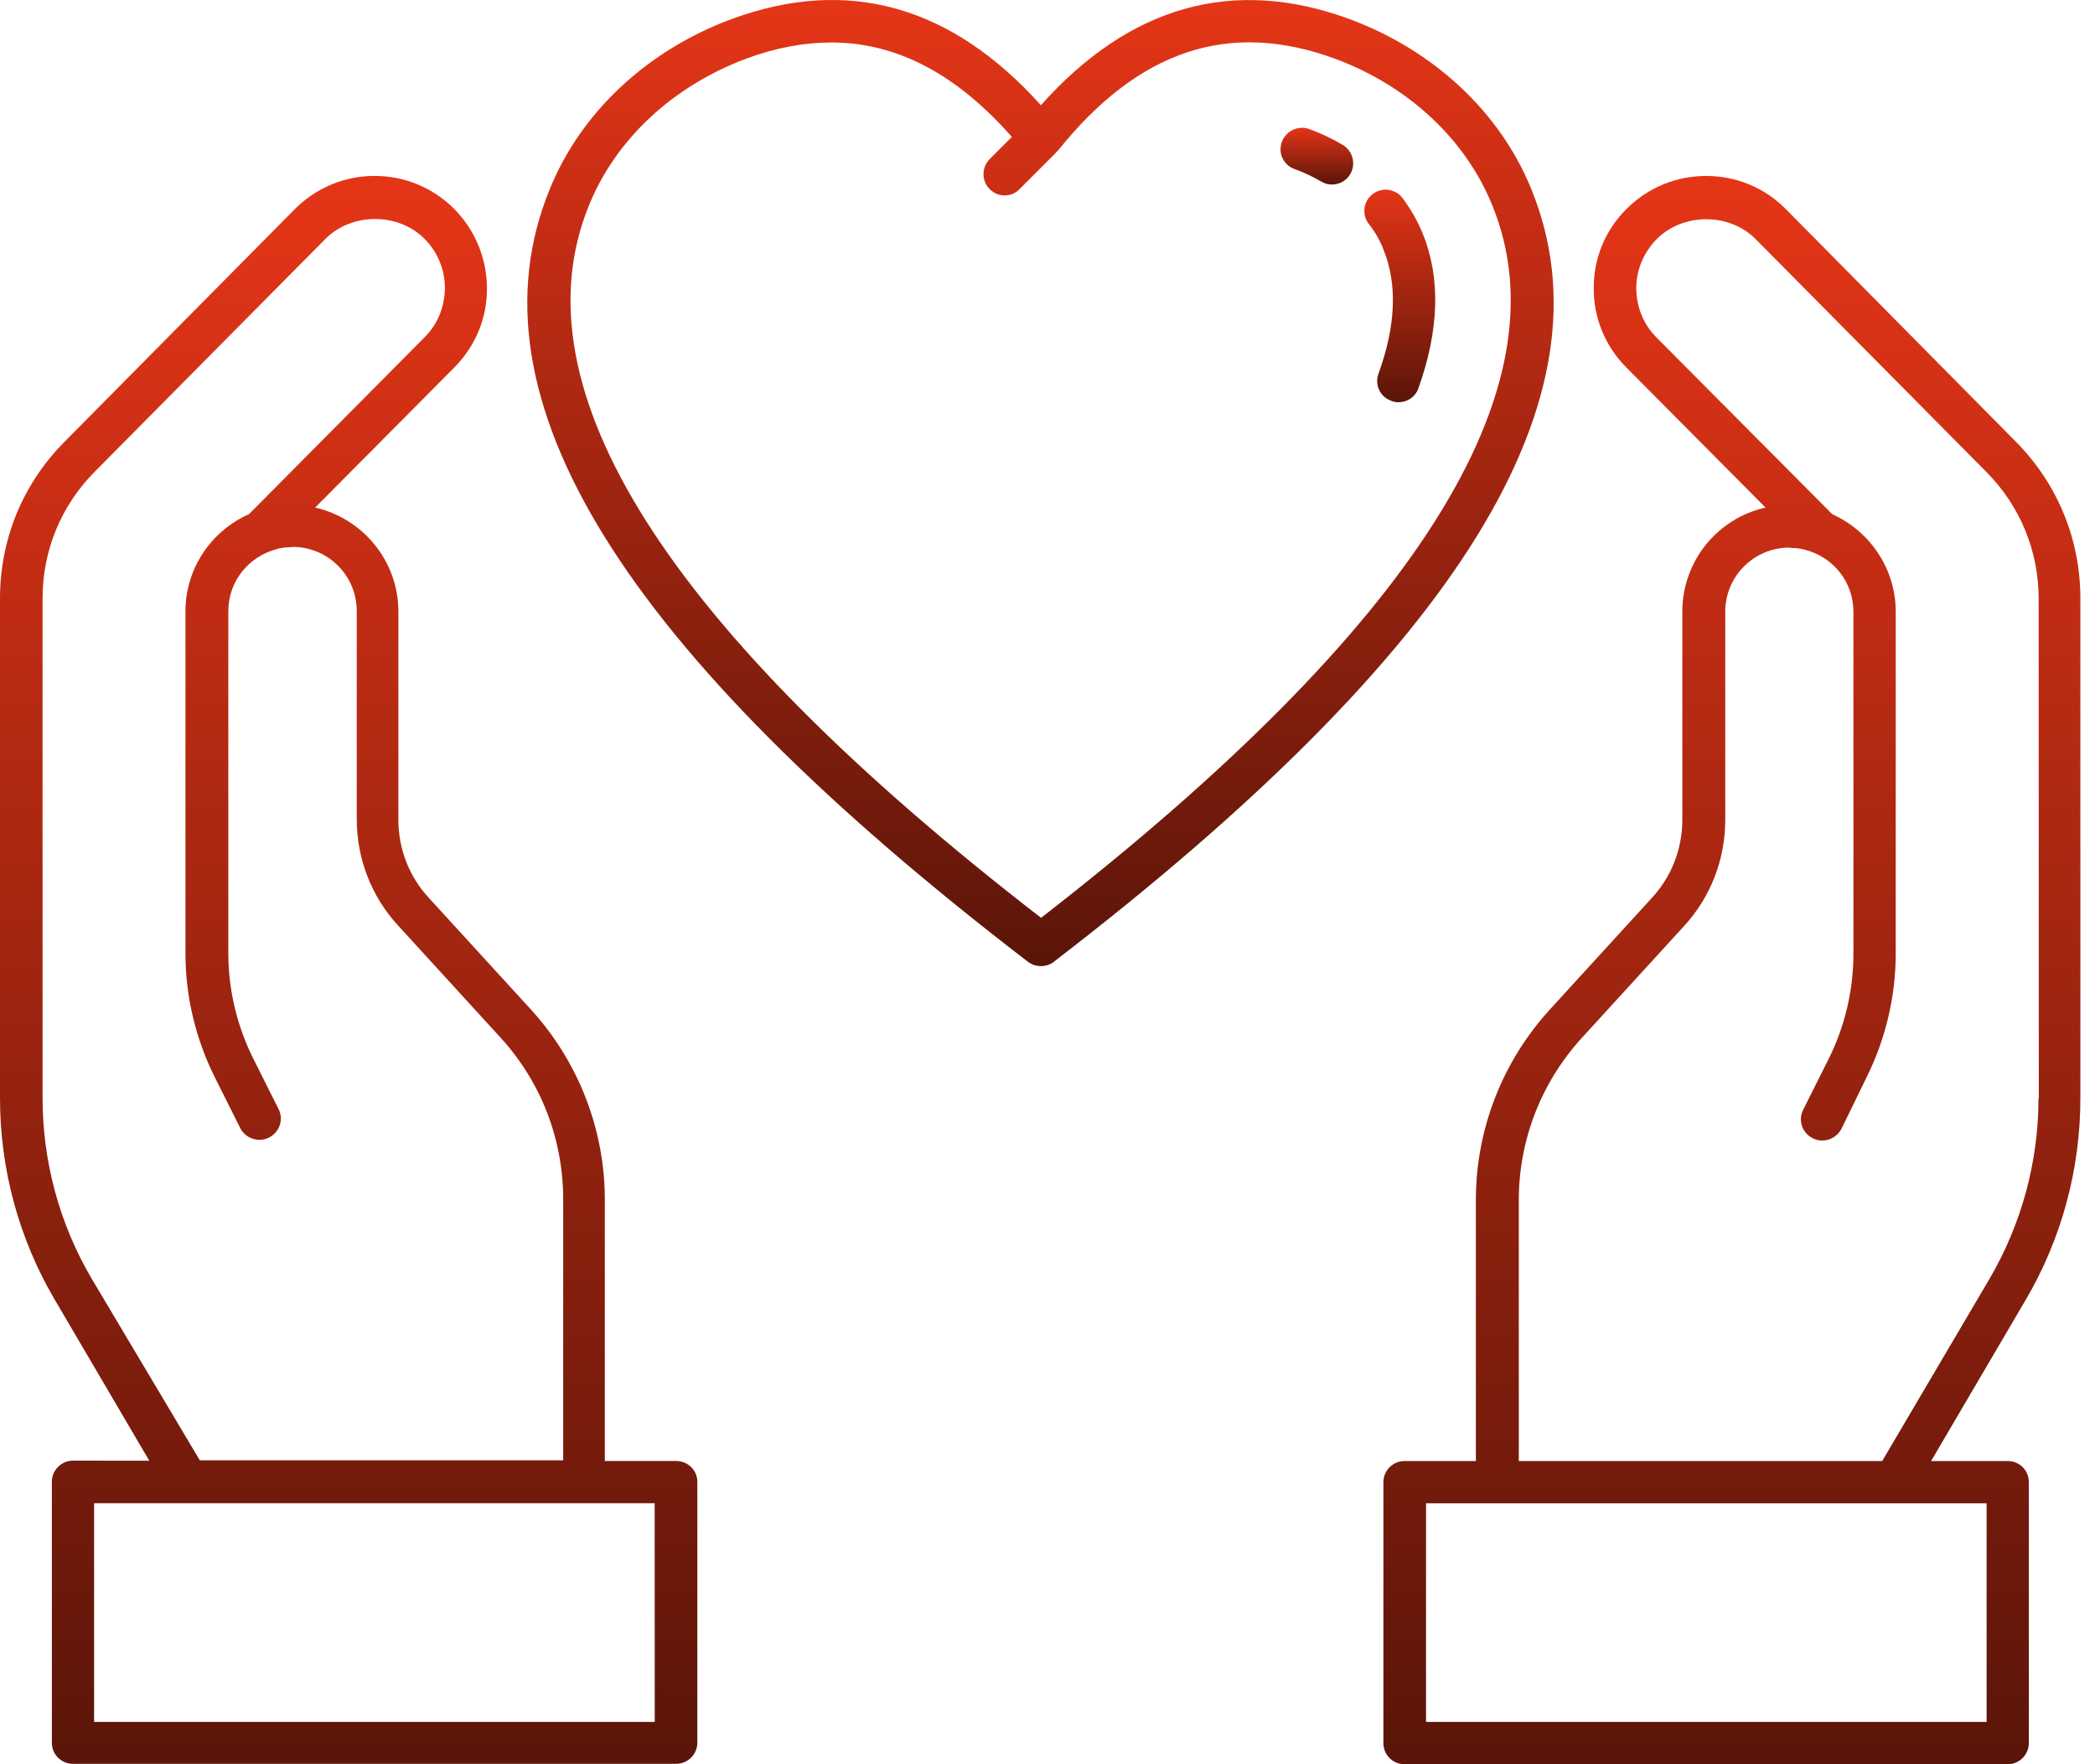 <svg width="57" height="48" viewBox="0 0 57 48" fill="none" xmlns="http://www.w3.org/2000/svg">
<path d="M27.97 26.169C28.079 26.25 28.195 26.285 28.32 26.285C28.445 26.285 28.573 26.248 28.67 26.169C39.716 17.684 43.968 10.809 41.667 5.155C40.821 3.06 39.016 1.371 36.715 0.518C33.561 -0.64 30.739 0.15 28.32 2.863C25.885 0.15 23.062 -0.643 19.906 0.518C17.605 1.371 15.798 3.063 14.954 5.155C12.644 10.809 16.906 17.684 27.97 26.169ZM16.025 5.586C16.753 3.788 18.308 2.342 20.302 1.596C21.102 1.299 21.876 1.156 22.622 1.156C24.402 1.156 26.028 2.018 27.53 3.725L26.927 4.328C26.703 4.553 26.703 4.921 26.927 5.146C27.043 5.262 27.187 5.317 27.333 5.317C27.476 5.317 27.629 5.264 27.738 5.146L28.728 4.156C28.737 4.147 28.737 4.138 28.746 4.129C28.756 4.119 28.765 4.119 28.774 4.11C30.975 1.36 33.438 0.542 36.314 1.594C38.309 2.331 39.873 3.786 40.601 5.584C42.633 10.563 38.497 17.079 28.325 24.972C18.127 17.091 13.993 10.566 16.025 5.586Z" fill="url(#paint0_linear_9259_681)"/>
<path d="M37.638 6.782C38.025 7.725 37.979 8.867 37.504 10.17C37.395 10.466 37.548 10.8 37.854 10.906C37.916 10.934 37.988 10.944 38.051 10.944C38.285 10.944 38.51 10.8 38.591 10.566C39.156 8.983 39.203 7.563 38.707 6.351C38.572 6.017 38.392 5.704 38.167 5.399C37.979 5.139 37.618 5.083 37.358 5.273C37.099 5.461 37.043 5.823 37.233 6.082C37.414 6.307 37.548 6.548 37.638 6.782Z" fill="url(#paint1_linear_9259_681)"/>
<path d="M35.221 4.599C35.474 4.689 35.715 4.805 35.949 4.94C36.039 4.993 36.137 5.021 36.236 5.021C36.433 5.021 36.633 4.921 36.739 4.733C36.901 4.455 36.802 4.103 36.533 3.943C36.246 3.772 35.94 3.628 35.625 3.512C35.328 3.403 34.994 3.556 34.879 3.853C34.763 4.159 34.916 4.49 35.221 4.599Z" fill="url(#paint2_linear_9259_681)"/>
<path d="M48.594 5.695C48.02 5.111 47.246 4.787 46.418 4.787C45.61 4.787 44.845 5.102 44.27 5.668C43.686 6.242 43.362 7.007 43.362 7.825C43.353 8.643 43.668 9.408 44.242 9.991L48.036 13.81C46.74 14.097 45.772 15.256 45.772 16.642V22.305C45.772 23.086 45.484 23.841 44.954 24.418L42.169 27.465C40.873 28.885 40.155 30.728 40.155 32.651V39.751H38.213C37.898 39.751 37.639 40.01 37.639 40.325V47.425C37.639 47.75 37.898 48 38.213 48H54.626C54.941 48 55.2 47.74 55.2 47.425V40.325C55.2 40.001 54.941 39.751 54.626 39.751H52.54L55.11 35.374C56.09 33.71 56.602 31.814 56.602 29.882V16.282C56.602 14.674 55.981 13.164 54.85 12.021L48.594 5.695ZM54.06 46.85H38.799V40.9H54.051V46.85H54.06ZM55.462 29.882C55.462 31.608 55.003 33.298 54.132 34.79L51.21 39.751H41.323V32.651C41.323 31.015 41.934 29.451 43.031 28.246L45.816 25.199C46.543 24.409 46.94 23.382 46.94 22.305V16.642C46.94 15.68 47.721 14.899 48.682 14.899C48.701 14.899 48.726 14.909 48.745 14.909C48.835 14.909 48.932 14.918 49.023 14.936C49.06 14.946 49.094 14.955 49.132 14.964C49.878 15.161 50.427 15.835 50.427 16.644V25.954C50.427 26.944 50.193 27.931 49.753 28.811L49.06 30.195C48.916 30.482 49.032 30.825 49.319 30.968C49.4 31.013 49.491 31.031 49.579 31.031C49.794 31.031 49.991 30.915 50.1 30.716L50.779 29.323C51.3 28.281 51.578 27.113 51.578 25.952V16.642C51.578 15.465 50.87 14.45 49.852 13.991L45.07 9.183C44.711 8.824 44.52 8.346 44.52 7.834C44.52 7.331 44.727 6.854 45.086 6.495C45.804 5.786 47.062 5.786 47.774 6.513L54.046 12.842C54.964 13.768 55.467 14.99 55.467 16.292L55.471 29.882L55.462 29.882Z" fill="url(#paint3_linear_9259_681)"/>
<path d="M18.398 39.75H16.456V32.65C16.456 30.727 15.738 28.884 14.443 27.464L11.657 24.417C11.127 23.842 10.839 23.087 10.839 22.304V16.641C10.839 15.257 9.868 14.106 8.575 13.809L12.369 9.99C12.943 9.407 13.258 8.642 13.249 7.824C13.24 7.006 12.915 6.241 12.341 5.667C11.766 5.101 11.002 4.786 10.193 4.786C9.366 4.786 8.601 5.111 8.017 5.694L1.752 12.023C0.619 13.165 0 14.673 0 16.284V29.874C0 31.806 0.512 33.702 1.492 35.365L4.062 39.743L1.986 39.74C1.671 39.74 1.411 40 1.411 40.315V47.415C1.411 47.739 1.671 47.989 1.986 47.989H18.398C18.713 47.989 18.973 47.73 18.973 47.415V40.315C18.973 40 18.711 39.75 18.398 39.75ZM2.488 34.779C1.617 33.297 1.158 31.598 1.158 29.872V16.282C1.158 14.979 1.661 13.756 2.579 12.832L8.851 6.503C9.56 5.785 10.818 5.776 11.539 6.485C11.898 6.844 12.104 7.321 12.104 7.824C12.104 8.327 11.917 8.814 11.555 9.173L6.773 13.99C5.758 14.44 5.046 15.454 5.046 16.632V25.942C5.046 27.11 5.324 28.27 5.846 29.313L6.539 30.697C6.638 30.893 6.845 31.012 7.06 31.012C7.15 31.012 7.231 30.993 7.32 30.949C7.607 30.805 7.725 30.456 7.579 30.175L6.886 28.792C6.446 27.911 6.212 26.922 6.212 25.935V16.625C6.212 15.816 6.768 15.142 7.514 14.945C7.551 14.935 7.586 14.917 7.623 14.917C7.713 14.898 7.804 14.889 7.901 14.889C7.92 14.889 7.945 14.88 7.964 14.88C8.925 14.88 9.706 15.661 9.706 16.622V22.285C9.706 23.356 10.102 24.39 10.83 25.18L13.615 28.227C14.72 29.431 15.323 30.996 15.323 32.632V39.731H5.436L2.488 34.779ZM17.821 46.85H2.56V40.899H17.812L17.814 46.85H17.821Z" fill="url(#paint4_linear_9259_681)"/>
<defs>
<linearGradient id="paint0_linear_9259_681" x1="28.309" y1="0" x2="28.309" y2="26.285" gradientUnits="userSpaceOnUse">
<stop stop-color="#E53517"/>
<stop offset="1" stop-color="#5B1509"/>
</linearGradient>
<linearGradient id="paint1_linear_9259_681" x1="38.084" y1="5.161" x2="38.084" y2="10.944" gradientUnits="userSpaceOnUse">
<stop stop-color="#E53517"/>
<stop offset="1" stop-color="#5B1509"/>
</linearGradient>
<linearGradient id="paint2_linear_9259_681" x1="35.829" y1="3.477" x2="35.829" y2="5.021" gradientUnits="userSpaceOnUse">
<stop stop-color="#E53517"/>
<stop offset="1" stop-color="#5B1509"/>
</linearGradient>
<linearGradient id="paint3_linear_9259_681" x1="47.12" y1="4.787" x2="47.12" y2="48" gradientUnits="userSpaceOnUse">
<stop stop-color="#E53517"/>
<stop offset="1" stop-color="#5B1509"/>
</linearGradient>
<linearGradient id="paint4_linear_9259_681" x1="9.486" y1="4.786" x2="9.486" y2="47.989" gradientUnits="userSpaceOnUse">
<stop stop-color="#E53517"/>
<stop offset="1" stop-color="#5B1509"/>
</linearGradient>
</defs>
</svg>
